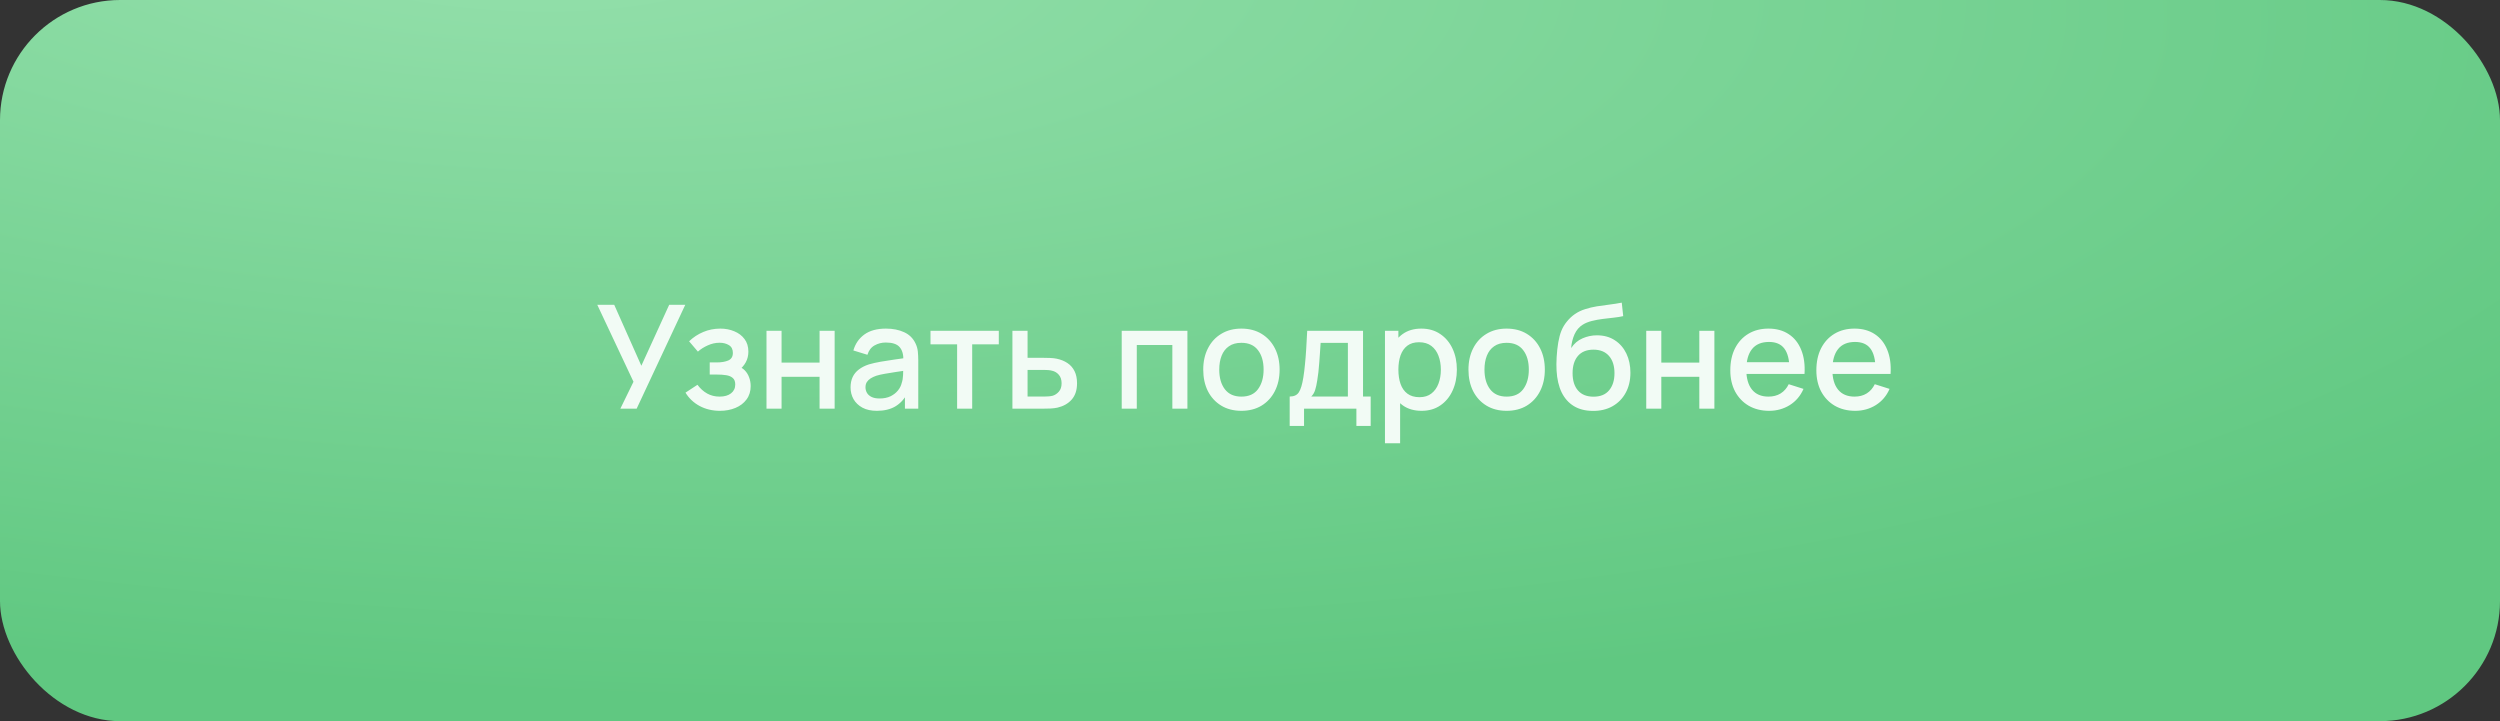<?xml version="1.0" encoding="UTF-8"?> <svg xmlns="http://www.w3.org/2000/svg" width="312" height="90" viewBox="0 0 312 90" fill="none"><rect x="0" y="0" width="312" height="90" fill="#333333" stroke="none"/><rect width="312" height="90" rx="15" fill="url(#paint0_radial_378_1697)"></rect><path d="M77.421 51L79.059 47.643L74.541 38.04H76.656L80.04 45.645L83.514 38.04H85.521L79.455 51H77.421ZM89.851 51.27C88.909 51.27 88.063 51.069 87.313 50.667C86.569 50.265 85.981 49.71 85.549 49.002L87.043 48.021C87.391 48.489 87.793 48.852 88.249 49.11C88.711 49.368 89.23 49.497 89.806 49.497C90.406 49.497 90.88 49.362 91.228 49.092C91.582 48.816 91.759 48.447 91.759 47.985C91.759 47.619 91.657 47.349 91.453 47.175C91.255 46.995 90.979 46.878 90.625 46.824C90.277 46.77 89.881 46.743 89.437 46.743H88.573V45.231H89.437C90.025 45.231 90.508 45.15 90.886 44.988C91.27 44.82 91.462 44.505 91.462 44.043C91.462 43.593 91.297 43.269 90.967 43.071C90.643 42.873 90.256 42.774 89.806 42.774C89.302 42.774 88.813 42.882 88.339 43.098C87.865 43.308 87.451 43.569 87.097 43.881L85.999 42.594C86.515 42.096 87.103 41.709 87.763 41.433C88.429 41.151 89.143 41.01 89.905 41.01C90.529 41.01 91.105 41.121 91.633 41.343C92.167 41.559 92.593 41.88 92.911 42.306C93.235 42.732 93.397 43.257 93.397 43.881C93.397 44.367 93.289 44.811 93.073 45.213C92.857 45.615 92.527 45.981 92.083 46.311L92.029 45.672C92.395 45.786 92.701 45.969 92.947 46.221C93.193 46.473 93.376 46.77 93.496 47.112C93.622 47.448 93.685 47.805 93.685 48.183C93.685 48.837 93.511 49.395 93.163 49.857C92.821 50.319 92.359 50.67 91.777 50.91C91.195 51.15 90.553 51.27 89.851 51.27ZM95.658 51V41.28H97.539V45.249H102.282V41.28H104.163V51H102.282V47.022H97.539V51H95.658ZM109.434 51.27C108.714 51.27 108.111 51.138 107.625 50.874C107.139 50.604 106.77 50.25 106.518 49.812C106.272 49.368 106.149 48.882 106.149 48.354C106.149 47.862 106.236 47.43 106.41 47.058C106.584 46.686 106.842 46.371 107.184 46.113C107.526 45.849 107.946 45.636 108.444 45.474C108.876 45.348 109.365 45.237 109.911 45.141C110.457 45.045 111.03 44.955 111.63 44.871C112.236 44.787 112.836 44.703 113.43 44.619L112.746 44.997C112.758 44.235 112.596 43.671 112.26 43.305C111.93 42.933 111.36 42.747 110.55 42.747C110.04 42.747 109.572 42.867 109.146 43.107C108.72 43.341 108.423 43.731 108.255 44.277L106.5 43.737C106.74 42.903 107.196 42.24 107.868 41.748C108.546 41.256 109.446 41.01 110.568 41.01C111.438 41.01 112.194 41.16 112.836 41.46C113.484 41.754 113.958 42.222 114.258 42.864C114.414 43.182 114.51 43.518 114.546 43.872C114.582 44.226 114.6 44.607 114.6 45.015V51H112.935V48.777L113.259 49.065C112.857 49.809 112.344 50.364 111.72 50.73C111.102 51.09 110.34 51.27 109.434 51.27ZM109.767 49.731C110.301 49.731 110.76 49.638 111.144 49.452C111.528 49.26 111.837 49.017 112.071 48.723C112.305 48.429 112.458 48.123 112.53 47.805C112.632 47.517 112.689 47.193 112.701 46.833C112.719 46.473 112.728 46.185 112.728 45.969L113.34 46.194C112.746 46.284 112.206 46.365 111.72 46.437C111.234 46.509 110.793 46.581 110.397 46.653C110.007 46.719 109.659 46.8 109.353 46.896C109.095 46.986 108.864 47.094 108.66 47.22C108.462 47.346 108.303 47.499 108.183 47.679C108.069 47.859 108.012 48.078 108.012 48.336C108.012 48.588 108.075 48.822 108.201 49.038C108.327 49.248 108.519 49.416 108.777 49.542C109.035 49.668 109.365 49.731 109.767 49.731ZM119.448 51V42.972H116.127V41.28H124.65V42.972H121.329V51H119.448ZM126.35 51V41.28H128.24V44.655H130.157C130.433 44.655 130.727 44.661 131.039 44.673C131.357 44.685 131.63 44.715 131.858 44.763C132.38 44.871 132.83 45.051 133.208 45.303C133.592 45.555 133.889 45.891 134.099 46.311C134.309 46.725 134.414 47.235 134.414 47.841C134.414 48.687 134.192 49.362 133.748 49.866C133.31 50.364 132.716 50.7 131.966 50.874C131.726 50.928 131.441 50.964 131.111 50.982C130.787 50.994 130.49 51 130.22 51H126.35ZM128.24 49.488H130.328C130.478 49.488 130.649 49.482 130.841 49.47C131.033 49.458 131.21 49.431 131.372 49.389C131.66 49.305 131.918 49.134 132.146 48.876C132.374 48.618 132.488 48.273 132.488 47.841C132.488 47.397 132.374 47.043 132.146 46.779C131.924 46.515 131.642 46.344 131.3 46.266C131.138 46.224 130.973 46.197 130.805 46.185C130.637 46.173 130.478 46.167 130.328 46.167H128.24V49.488ZM139.99 51V41.28H148.189V51H146.308V43.053H141.871V51H139.99ZM154.925 51.27C153.953 51.27 153.11 51.051 152.396 50.613C151.682 50.175 151.13 49.572 150.74 48.804C150.356 48.03 150.164 47.139 150.164 46.131C150.164 45.117 150.362 44.226 150.758 43.458C151.154 42.684 151.709 42.084 152.423 41.658C153.137 41.226 153.971 41.01 154.925 41.01C155.897 41.01 156.74 41.229 157.454 41.667C158.168 42.105 158.72 42.708 159.11 43.476C159.5 44.244 159.695 45.129 159.695 46.131C159.695 47.145 159.497 48.039 159.101 48.813C158.711 49.581 158.159 50.184 157.445 50.622C156.731 51.054 155.891 51.27 154.925 51.27ZM154.925 49.497C155.855 49.497 156.548 49.185 157.004 48.561C157.466 47.931 157.697 47.121 157.697 46.131C157.697 45.117 157.463 44.307 156.995 43.701C156.533 43.089 155.843 42.783 154.925 42.783C154.295 42.783 153.776 42.927 153.368 43.215C152.96 43.497 152.657 43.89 152.459 44.394C152.261 44.892 152.162 45.471 152.162 46.131C152.162 47.151 152.396 47.967 152.864 48.579C153.332 49.191 154.019 49.497 154.925 49.497ZM160.953 53.16V49.488C161.487 49.488 161.868 49.311 162.096 48.957C162.33 48.597 162.516 47.988 162.654 47.13C162.738 46.608 162.807 46.053 162.861 45.465C162.921 44.877 162.972 44.241 163.014 43.557C163.056 42.867 163.098 42.108 163.14 41.28H170.106V49.488H171.06V53.16H169.278V51H162.744V53.16H160.953ZM163.644 49.488H168.216V42.792H164.814C164.79 43.188 164.763 43.596 164.733 44.016C164.709 44.436 164.679 44.853 164.643 45.267C164.613 45.681 164.577 46.077 164.535 46.455C164.493 46.833 164.445 47.175 164.391 47.481C164.319 47.955 164.232 48.351 164.13 48.669C164.034 48.987 163.872 49.26 163.644 49.488ZM177.416 51.27C176.486 51.27 175.706 51.045 175.076 50.595C174.446 50.139 173.969 49.524 173.645 48.75C173.321 47.976 173.159 47.103 173.159 46.131C173.159 45.159 173.318 44.286 173.636 43.512C173.96 42.738 174.434 42.129 175.058 41.685C175.688 41.235 176.462 41.01 177.38 41.01C178.292 41.01 179.078 41.235 179.738 41.685C180.404 42.129 180.917 42.738 181.277 43.512C181.637 44.28 181.817 45.153 181.817 46.131C181.817 47.103 181.637 47.979 181.277 48.759C180.923 49.533 180.416 50.145 179.756 50.595C179.102 51.045 178.322 51.27 177.416 51.27ZM172.844 55.32V41.28H174.518V48.273H174.734V55.32H172.844ZM177.155 49.569C177.755 49.569 178.25 49.416 178.64 49.11C179.036 48.804 179.33 48.393 179.522 47.877C179.72 47.355 179.819 46.773 179.819 46.131C179.819 45.495 179.72 44.919 179.522 44.403C179.33 43.887 179.033 43.476 178.631 43.17C178.229 42.864 177.716 42.711 177.092 42.711C176.504 42.711 176.018 42.855 175.634 43.143C175.256 43.431 174.974 43.833 174.788 44.349C174.608 44.865 174.518 45.459 174.518 46.131C174.518 46.803 174.608 47.397 174.788 47.913C174.968 48.429 175.253 48.834 175.643 49.128C176.033 49.422 176.537 49.569 177.155 49.569ZM188.025 51.27C187.053 51.27 186.21 51.051 185.496 50.613C184.782 50.175 184.23 49.572 183.84 48.804C183.456 48.03 183.264 47.139 183.264 46.131C183.264 45.117 183.462 44.226 183.858 43.458C184.254 42.684 184.809 42.084 185.523 41.658C186.237 41.226 187.071 41.01 188.025 41.01C188.997 41.01 189.84 41.229 190.554 41.667C191.268 42.105 191.82 42.708 192.21 43.476C192.6 44.244 192.795 45.129 192.795 46.131C192.795 47.145 192.597 48.039 192.201 48.813C191.811 49.581 191.259 50.184 190.545 50.622C189.831 51.054 188.991 51.27 188.025 51.27ZM188.025 49.497C188.955 49.497 189.648 49.185 190.104 48.561C190.566 47.931 190.797 47.121 190.797 46.131C190.797 45.117 190.563 44.307 190.095 43.701C189.633 43.089 188.943 42.783 188.025 42.783C187.395 42.783 186.876 42.927 186.468 43.215C186.06 43.497 185.757 43.89 185.559 44.394C185.361 44.892 185.262 45.471 185.262 46.131C185.262 47.151 185.496 47.967 185.964 48.579C186.432 49.191 187.119 49.497 188.025 49.497ZM198.769 51.279C197.845 51.273 197.059 51.072 196.411 50.676C195.763 50.28 195.256 49.71 194.89 48.966C194.53 48.216 194.32 47.313 194.26 46.257C194.23 45.747 194.233 45.183 194.269 44.565C194.305 43.941 194.371 43.338 194.467 42.756C194.569 42.174 194.698 41.688 194.854 41.298C195.028 40.866 195.265 40.47 195.565 40.11C195.865 39.744 196.195 39.438 196.555 39.192C196.939 38.928 197.365 38.724 197.833 38.58C198.301 38.43 198.79 38.313 199.3 38.229C199.816 38.145 200.335 38.073 200.857 38.013C201.385 37.947 201.898 37.866 202.396 37.77L202.576 39.453C202.246 39.531 201.856 39.594 201.406 39.642C200.962 39.69 200.5 39.744 200.02 39.804C199.546 39.864 199.093 39.948 198.661 40.056C198.229 40.164 197.854 40.317 197.536 40.515C197.086 40.791 196.741 41.193 196.501 41.721C196.267 42.249 196.126 42.822 196.078 43.44C196.45 42.876 196.924 42.471 197.5 42.225C198.076 41.973 198.673 41.847 199.291 41.847C200.155 41.847 200.899 42.051 201.523 42.459C202.153 42.867 202.636 43.422 202.972 44.124C203.308 44.826 203.476 45.621 203.476 46.509C203.476 47.469 203.278 48.309 202.882 49.029C202.492 49.743 201.943 50.301 201.235 50.703C200.527 51.099 199.705 51.291 198.769 51.279ZM198.868 49.506C199.732 49.506 200.383 49.239 200.821 48.705C201.265 48.171 201.487 47.46 201.487 46.572C201.487 45.66 201.259 44.943 200.803 44.421C200.347 43.899 199.702 43.638 198.868 43.638C198.022 43.638 197.374 43.899 196.924 44.421C196.48 44.943 196.258 45.66 196.258 46.572C196.258 47.496 196.483 48.216 196.933 48.732C197.383 49.248 198.028 49.506 198.868 49.506ZM205.451 51V41.28H207.332V45.249H212.075V41.28H213.956V51H212.075V47.022H207.332V51H205.451ZM220.793 51.27C219.827 51.27 218.978 51.06 218.246 50.64C217.52 50.214 216.953 49.623 216.545 48.867C216.143 48.105 215.942 47.223 215.942 46.221C215.942 45.159 216.14 44.238 216.536 43.458C216.938 42.678 217.496 42.075 218.21 41.649C218.924 41.223 219.755 41.01 220.703 41.01C221.693 41.01 222.536 41.241 223.232 41.703C223.928 42.159 224.447 42.81 224.789 43.656C225.137 44.502 225.275 45.507 225.203 46.671H223.322V45.987C223.31 44.859 223.094 44.025 222.674 43.485C222.26 42.945 221.627 42.675 220.775 42.675C219.833 42.675 219.125 42.972 218.651 43.566C218.177 44.16 217.94 45.018 217.94 46.14C217.94 47.208 218.177 48.036 218.651 48.624C219.125 49.206 219.809 49.497 220.703 49.497C221.291 49.497 221.798 49.365 222.224 49.101C222.656 48.831 222.992 48.447 223.232 47.949L225.077 48.534C224.699 49.404 224.126 50.079 223.358 50.559C222.59 51.033 221.735 51.27 220.793 51.27ZM217.328 46.671V45.204H224.267V46.671H217.328ZM231.533 51.27C230.567 51.27 229.718 51.06 228.986 50.64C228.26 50.214 227.693 49.623 227.285 48.867C226.883 48.105 226.682 47.223 226.682 46.221C226.682 45.159 226.88 44.238 227.276 43.458C227.678 42.678 228.236 42.075 228.95 41.649C229.664 41.223 230.495 41.01 231.443 41.01C232.433 41.01 233.276 41.241 233.972 41.703C234.668 42.159 235.187 42.81 235.529 43.656C235.877 44.502 236.015 45.507 235.943 46.671H234.062V45.987C234.05 44.859 233.834 44.025 233.414 43.485C233 42.945 232.367 42.675 231.515 42.675C230.573 42.675 229.865 42.972 229.391 43.566C228.917 44.16 228.68 45.018 228.68 46.14C228.68 47.208 228.917 48.036 229.391 48.624C229.865 49.206 230.549 49.497 231.443 49.497C232.031 49.497 232.538 49.365 232.964 49.101C233.396 48.831 233.732 48.447 233.972 47.949L235.817 48.534C235.439 49.404 234.866 50.079 234.098 50.559C233.33 51.033 232.475 51.27 231.533 51.27ZM228.068 46.671V45.204H235.007V46.671H228.068Z" fill="#F2FBF5"></path><defs><radialGradient id="paint0_radial_378_1697" cx="0" cy="0" r="1" gradientTransform="matrix(102.598 94.5 -282.715 19.248 62.652 -8.25)" gradientUnits="userSpaceOnUse"><stop stop-color="#95E0AC"></stop><stop offset="1" stop-color="#60C881"></stop></radialGradient></defs></svg> 
